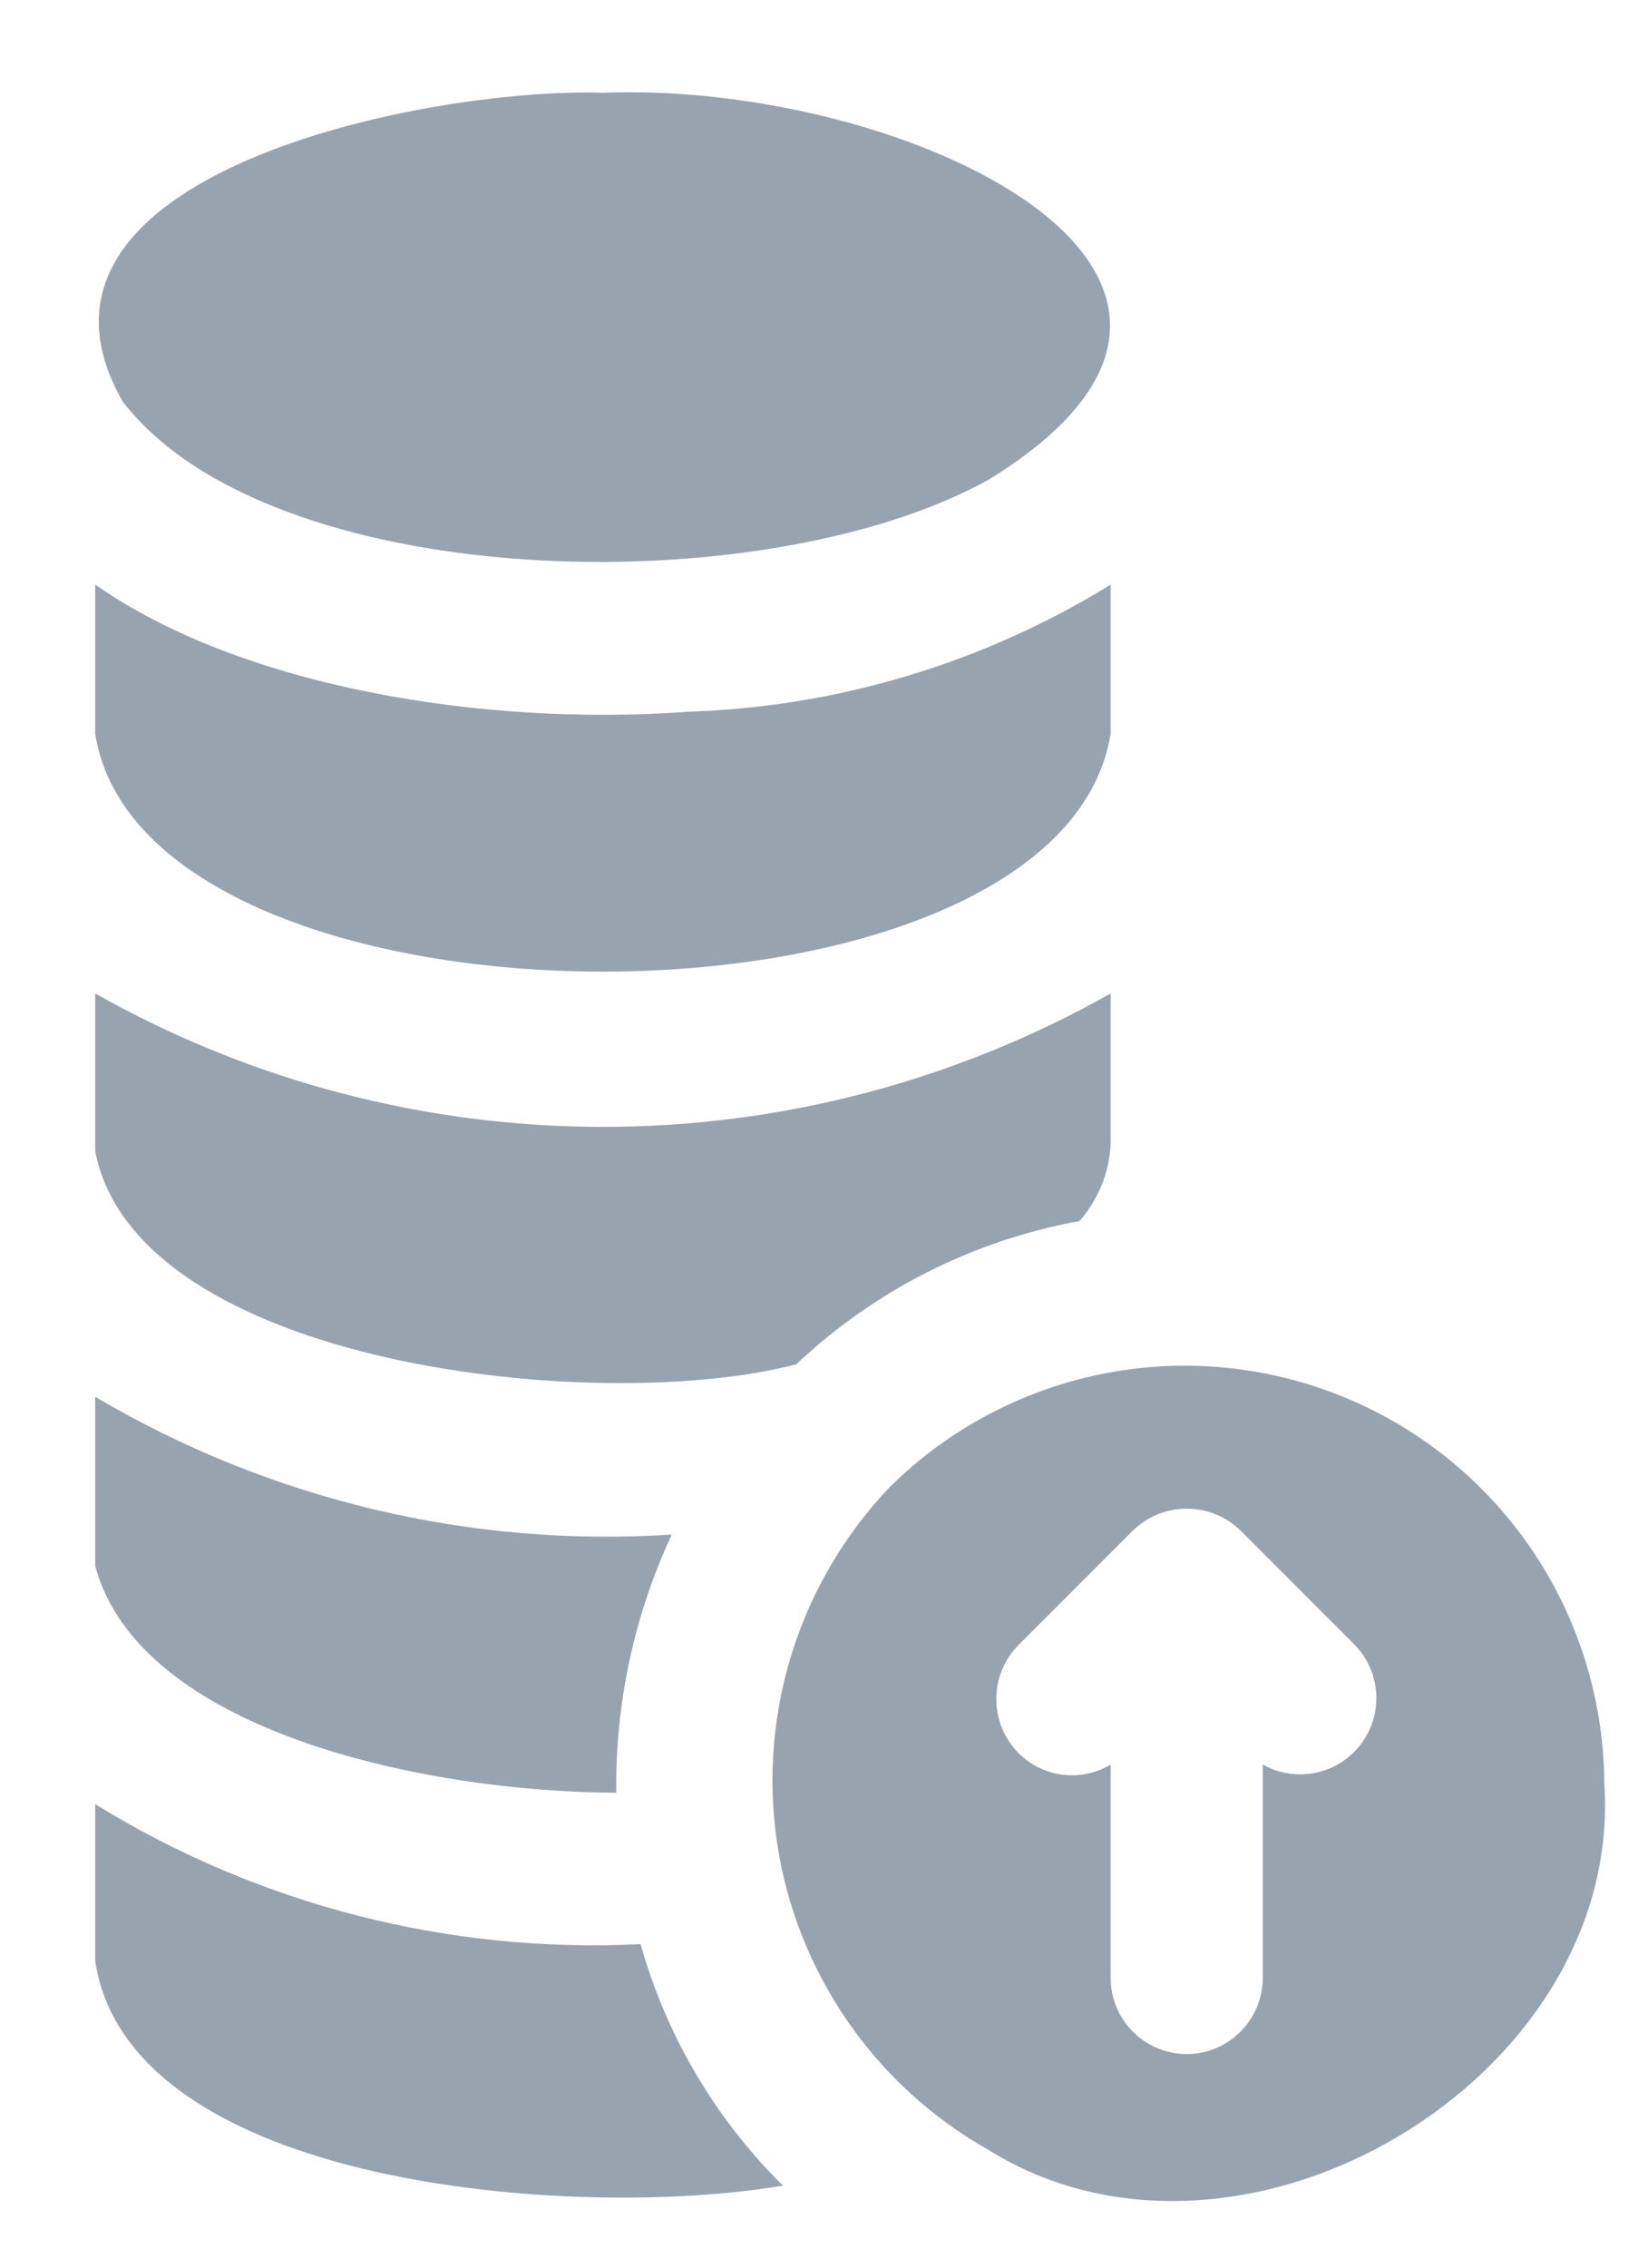 <svg xmlns="http://www.w3.org/2000/svg" width="16" height="22" viewBox="0 0 16 22" fill="none">
	<path d="M5.85 0.9C8.807 0.784 12.787 2.69 9.601 4.652C7.406 5.872 2.617 5.755 1.189 3.892C-0.069 1.681 4.171 0.845 5.85 0.9ZM6.685 6.905C4.698 7.051 2.345 6.666 0.924 5.671V7.119C1.412 10.193 10.285 10.198 10.783 7.119V5.671V5.672C9.548 6.433 8.134 6.857 6.685 6.905ZM10.783 11.099V9.638C7.723 11.364 3.983 11.364 0.924 9.638V11.166C1.318 13.246 5.809 13.741 7.734 13.235L7.733 13.234C8.495 12.515 9.45 12.034 10.48 11.846C10.663 11.638 10.77 11.375 10.783 11.1L10.783 11.099ZM0.924 15.191C1.35 16.788 4.109 17.386 5.983 17.392C5.973 16.527 6.156 15.672 6.522 14.888C4.564 15.015 2.613 14.549 0.924 13.551L0.924 15.191ZM0.924 17.503V19.025C1.257 21.219 5.584 21.547 7.6 21.204L7.6 21.203C6.945 20.555 6.469 19.749 6.219 18.861C4.357 18.954 2.51 18.481 0.924 17.503ZM15.577 17.304H15.576C15.57 16.23 15.142 15.201 14.382 14.442C13.623 13.683 12.595 13.255 11.521 13.249C10.447 13.245 9.415 13.664 8.649 14.416C7.767 15.333 7.359 16.608 7.543 17.868C7.728 19.127 8.485 20.23 9.594 20.856C12.039 22.381 15.766 20.174 15.576 17.304L15.577 17.304ZM9.889 17.008C9.601 16.717 9.601 16.249 9.889 15.959L10.997 14.851C11.288 14.565 11.754 14.565 12.046 14.851L13.154 15.959H13.153C13.41 16.222 13.433 16.634 13.209 16.926C12.984 17.217 12.58 17.299 12.26 17.119V19.187V19.186C12.26 19.383 12.183 19.571 12.044 19.71C11.906 19.849 11.717 19.928 11.522 19.928C11.325 19.928 11.137 19.849 10.998 19.71C10.86 19.571 10.782 19.383 10.783 19.186V17.119C10.495 17.292 10.126 17.246 9.889 17.008Z"
		  fill="#98A3B0"/>
</svg>